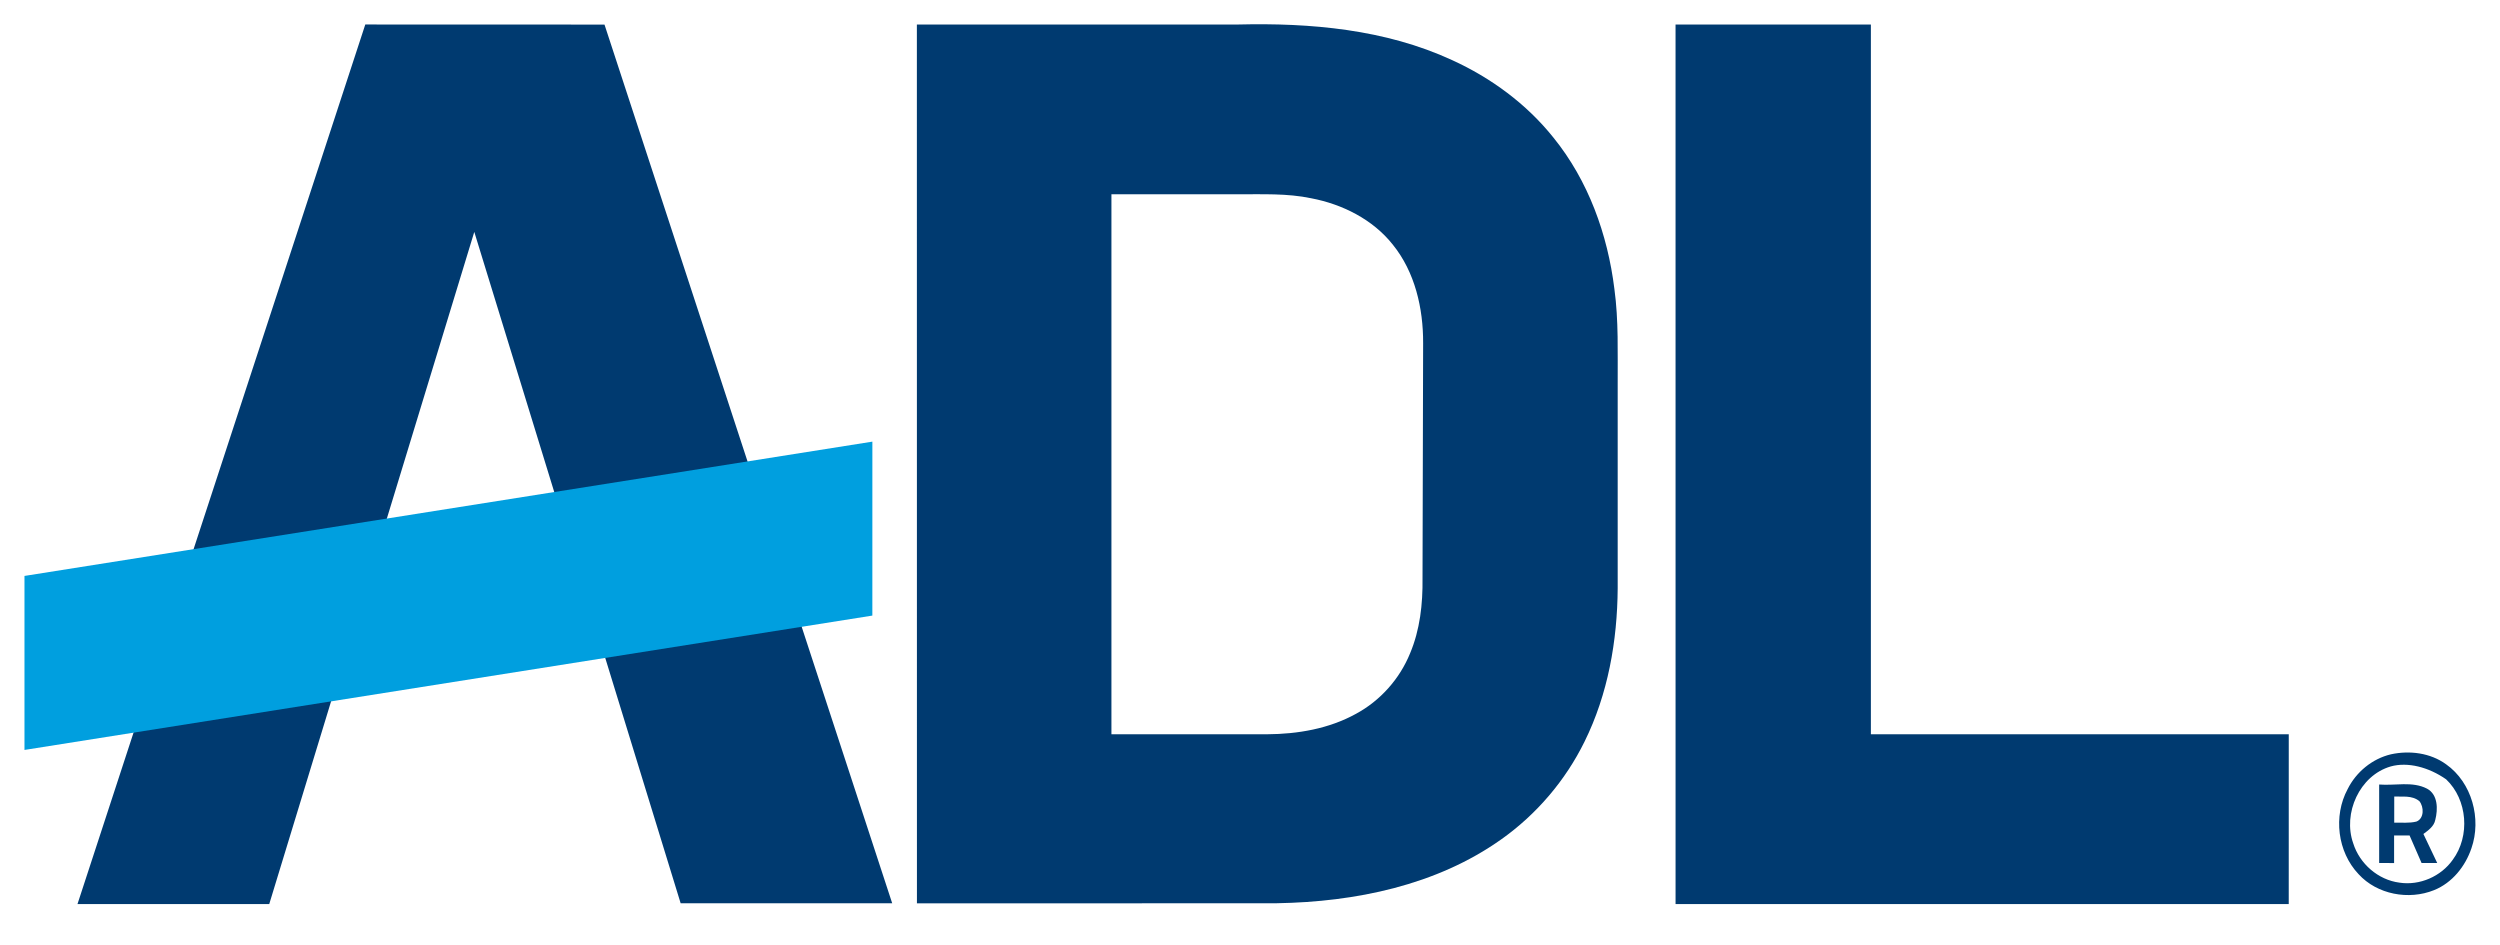 <svg width="119" height="45" viewBox="0 0 119 45" fill="none" xmlns="http://www.w3.org/2000/svg">
<path d="M43.643 1.167H58.923C62.381 1.082 65.94 1.394 69.118 2.86C70.975 3.706 72.665 4.95 73.943 6.549C75.602 8.594 76.525 11.158 76.845 13.754C77.051 15.264 76.995 16.793 77.002 18.313C77.002 21.544 77.003 24.775 77.002 28.005C76.985 30.507 76.54 33.045 75.424 35.301C74.516 37.15 73.139 38.765 71.457 39.955C68.37 42.146 64.512 42.931 60.785 42.994C55.072 43.003 43.646 42.998 43.646 42.998L43.643 1.167ZM52.904 9.246V34.952C52.904 34.952 57.846 34.955 60.317 34.951C61.772 34.943 63.26 34.688 64.546 33.977C65.702 33.353 66.624 32.317 67.119 31.1C67.593 29.977 67.727 28.744 67.712 27.534C67.72 23.799 67.735 20.065 67.741 16.331C67.747 14.674 67.354 12.949 66.293 11.639C65.341 10.442 63.898 9.721 62.416 9.438C61.262 9.194 60.078 9.254 58.907 9.247L52.904 9.246Z" fill="#003A70"/>
<path d="M79.756 1.167H89.054V34.951L108.945 34.952L108.944 43.035H79.757L79.756 1.167Z" fill="#003A70"/>
<path d="M42.469 42.997L32.399 42.996L22.576 11.039L12.816 43.034H3.688L6.356 34.874L17.388 1.166L28.774 1.17L42.469 42.997Z" fill="#003A70"/>
<path d="M113.248 37.343C114.003 37.406 114.827 37.176 115.528 37.541C116.051 37.824 116.049 38.519 115.92 39.024C115.86 39.335 115.591 39.521 115.354 39.697C115.575 40.158 116.012 41.079 116.012 41.079H115.267C115.267 41.079 114.884 40.204 114.695 39.767H113.959V41.081L113.248 41.079M113.966 37.915C113.965 38.329 113.965 38.743 113.965 39.158C114.316 39.15 114.675 39.192 115.021 39.107C115.397 38.962 115.385 38.405 115.161 38.134C114.805 37.843 114.338 37.936 113.966 37.915ZM116.435 36.381C117.665 37.249 118.13 38.976 117.64 40.378C117.348 41.242 116.723 42.023 115.864 42.37C114.659 42.857 113.153 42.581 112.266 41.608C111.261 40.547 111.058 38.845 111.747 37.563C112.153 36.747 112.918 36.116 113.808 35.905C114.699 35.711 115.686 35.836 116.435 36.381ZM113.8 36.482C112.313 36.912 111.508 38.716 112.014 40.144C112.318 41.114 113.198 41.884 114.214 42.014C115.176 42.162 116.193 41.719 116.752 40.924C117.585 39.797 117.457 38.066 116.436 37.096C115.603 36.515 114.609 36.258 113.8 36.482Z" fill="#003A70"/>
<path d="M41.525 21.022L41.524 29.302L1.165 35.697V27.414L41.525 21.022Z" fill="#009FDF"/>
</svg>
